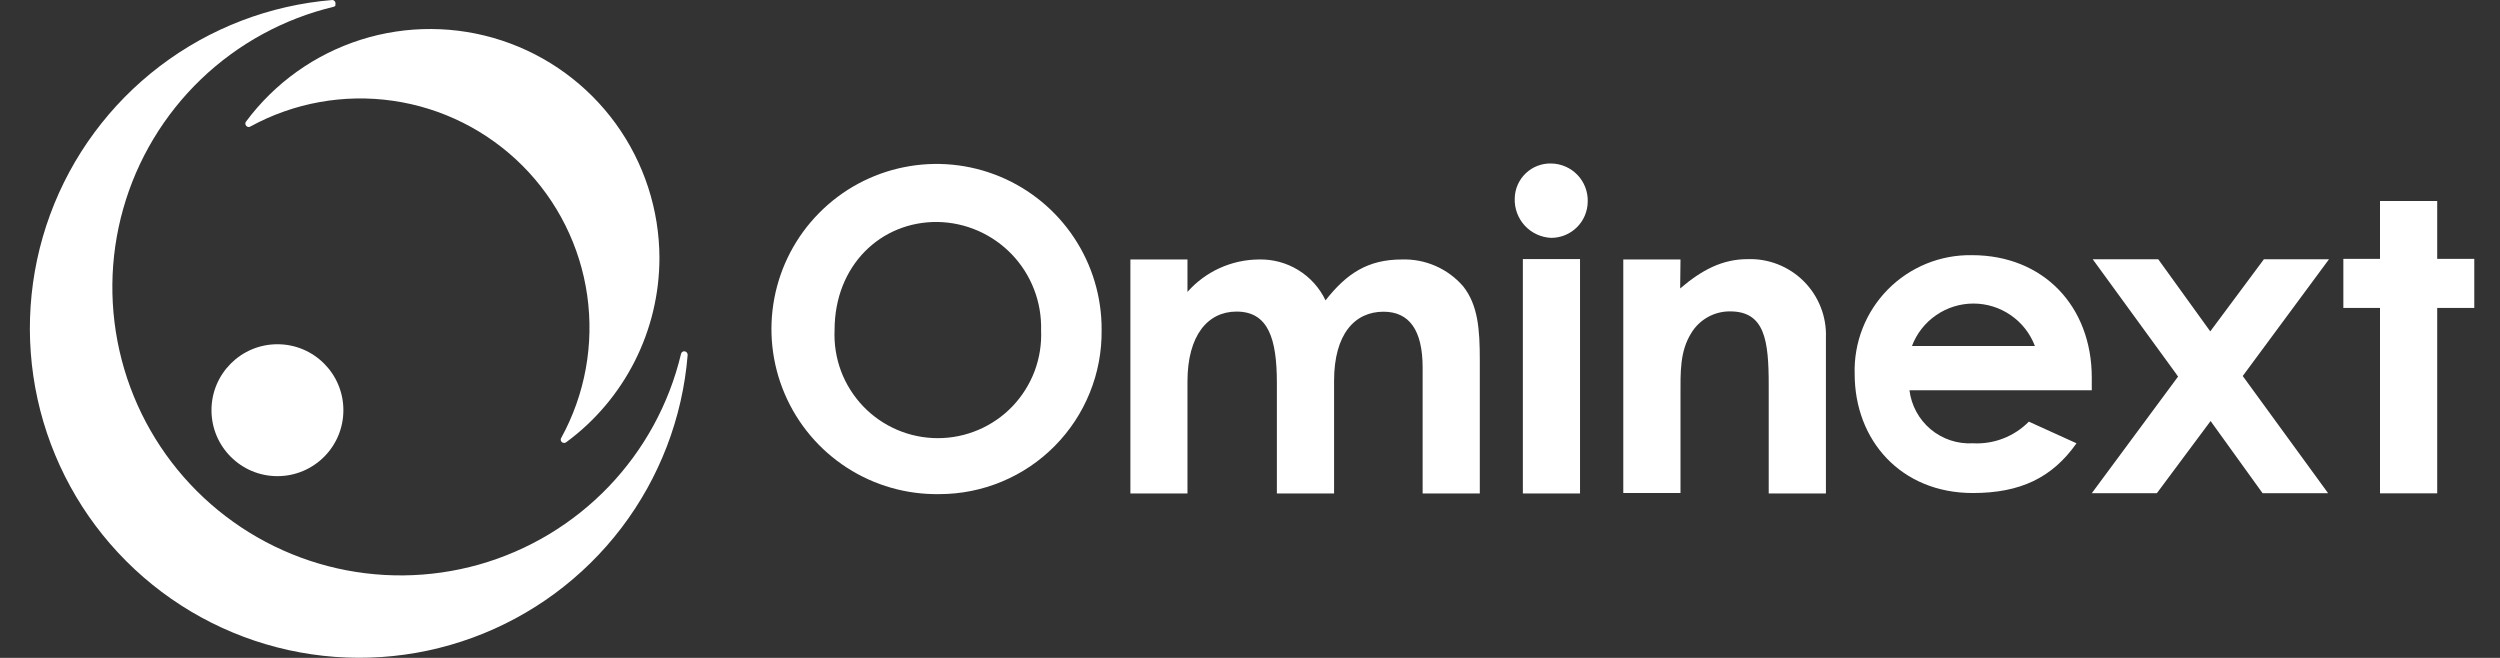 <svg width="76" height="20" viewBox="0 0 76 20" fill="none" xmlns="http://www.w3.org/2000/svg">
<rect x="0" y="0" width="76" height="20" fill="#333333" stroke="none"/>
<g clip-path="url(#clip0_330_1549)">
<path d="M20.904 10.784C20.904 10.757 20.894 10.73 20.875 10.711C20.856 10.691 20.83 10.68 20.802 10.679C20.778 10.678 20.753 10.687 20.735 10.704C20.716 10.72 20.704 10.743 20.701 10.768C20.338 12.283 19.578 13.675 18.499 14.799C17.419 15.923 16.06 16.739 14.56 17.163C13.06 17.586 11.475 17.602 9.967 17.209C8.459 16.816 7.083 16.027 5.981 14.925C4.879 13.823 4.091 12.447 3.699 10.939C3.306 9.431 3.322 7.845 3.746 6.346C4.17 4.846 4.987 3.487 6.111 2.408C7.236 1.329 8.628 0.569 10.143 0.207C10.163 0.2 10.181 0.189 10.196 0.174C10.199 0.16 10.199 0.146 10.196 0.131C10.2 0.117 10.201 0.102 10.198 0.087C10.196 0.072 10.19 0.058 10.182 0.046C10.173 0.033 10.162 0.023 10.149 0.015C10.137 0.007 10.122 0.002 10.107 0C8.203 0.156 6.382 0.853 4.861 2.01C3.34 3.167 2.181 4.735 1.522 6.529C0.863 8.323 0.732 10.268 1.142 12.134C1.553 14.001 2.489 15.71 3.841 17.062C5.192 18.413 6.901 19.35 8.768 19.762C10.634 20.173 12.579 20.042 14.373 19.383C16.167 18.725 17.735 17.567 18.893 16.046C20.05 14.525 20.748 12.705 20.904 10.8V10.784Z" fill="white"/>
<path d="M8.434 14.475C9.542 14.475 10.439 13.577 10.439 12.47C10.439 11.363 9.542 10.465 8.434 10.465C7.327 10.465 6.429 11.363 6.429 12.47C6.429 13.577 7.327 14.475 8.434 14.475Z" fill="white"/>
<path d="M20.047 7.842C20.044 6.377 19.58 4.95 18.721 3.763C17.861 2.577 16.65 1.691 15.258 1.232C13.867 0.774 12.366 0.765 10.97 1.207C9.573 1.65 8.351 2.521 7.478 3.698C7.465 3.715 7.458 3.735 7.458 3.757C7.458 3.785 7.469 3.811 7.489 3.831C7.509 3.851 7.535 3.862 7.563 3.862C7.581 3.861 7.598 3.856 7.613 3.845C8.935 3.123 10.456 2.849 11.947 3.064C13.438 3.279 14.82 3.972 15.884 5.038C16.948 6.104 17.639 7.487 17.851 8.978C18.063 10.47 17.787 11.99 17.062 13.311C17.051 13.327 17.046 13.345 17.046 13.364C17.046 13.378 17.048 13.391 17.054 13.404C17.059 13.416 17.067 13.428 17.077 13.437C17.087 13.447 17.098 13.454 17.111 13.459C17.124 13.464 17.137 13.466 17.151 13.466C17.172 13.466 17.193 13.459 17.21 13.446C18.089 12.8 18.803 11.956 19.296 10.982C19.789 10.009 20.046 8.933 20.047 7.842Z" fill="white"/>
<path d="M33.489 10.034C33.497 10.687 33.375 11.334 33.13 11.938C32.886 12.543 32.524 13.093 32.065 13.557C31.607 14.021 31.061 14.389 30.459 14.64C29.857 14.891 29.211 15.021 28.559 15.021C27.562 15.038 26.581 14.758 25.744 14.216C24.906 13.674 24.249 12.894 23.857 11.977C23.464 11.06 23.354 10.046 23.54 9.066C23.726 8.086 24.2 7.183 24.902 6.474C25.603 5.764 26.5 5.28 27.479 5.083C28.457 4.885 29.471 4.984 30.393 5.366C31.315 5.748 32.102 6.397 32.653 7.228C33.205 8.06 33.496 9.037 33.489 10.034ZM25.371 10.034C25.352 10.459 25.419 10.883 25.567 11.28C25.716 11.678 25.945 12.041 26.238 12.349C26.531 12.656 26.884 12.9 27.274 13.067C27.665 13.234 28.085 13.32 28.51 13.32C28.935 13.32 29.355 13.234 29.745 13.067C30.136 12.9 30.489 12.656 30.782 12.349C31.075 12.041 31.303 11.678 31.453 11.28C31.601 10.883 31.668 10.459 31.649 10.034C31.66 9.612 31.588 9.191 31.435 8.796C31.283 8.401 31.054 8.041 30.762 7.735C30.469 7.43 30.119 7.185 29.731 7.015C29.344 6.846 28.926 6.755 28.503 6.748C26.784 6.728 25.371 8.062 25.371 10.034Z" fill="white"/>
<path d="M40.556 15.001H38.817V11.642C38.817 10.297 38.558 9.472 37.591 9.472C36.727 9.472 36.099 10.179 36.099 11.602V15.001H34.364V7.888H36.099V8.874C36.371 8.566 36.705 8.319 37.078 8.15C37.452 7.98 37.858 7.891 38.268 7.888C38.69 7.877 39.106 7.988 39.466 8.209C39.826 8.429 40.115 8.75 40.296 9.131C40.934 8.319 41.575 7.888 42.62 7.888C42.97 7.877 43.319 7.944 43.64 8.085C43.961 8.225 44.247 8.435 44.477 8.7C44.934 9.275 44.986 10.015 44.986 10.945V15.001H43.248V11.175C43.248 10.038 42.843 9.476 42.058 9.476C41.184 9.476 40.556 10.156 40.556 11.579V15.001Z" fill="white"/>
<path d="M48.267 6.133C48.263 6.425 48.145 6.705 47.937 6.91C47.729 7.116 47.448 7.231 47.156 7.231C46.849 7.218 46.561 7.084 46.353 6.859C46.145 6.633 46.036 6.334 46.048 6.028C46.051 5.886 46.082 5.745 46.139 5.615C46.197 5.485 46.279 5.367 46.382 5.269C46.485 5.17 46.606 5.093 46.739 5.042C46.872 4.991 47.014 4.966 47.156 4.97C47.306 4.972 47.453 5.004 47.591 5.064C47.728 5.123 47.852 5.21 47.955 5.318C48.059 5.427 48.14 5.555 48.193 5.694C48.246 5.834 48.272 5.983 48.267 6.133ZM46.295 7.875H48.033V15.001H46.295V7.875Z" fill="white"/>
<path d="M51.077 8.769C51.734 8.207 52.359 7.878 53.128 7.878C53.443 7.867 53.758 7.921 54.051 8.037C54.345 8.153 54.612 8.328 54.835 8.551C55.058 8.774 55.233 9.041 55.349 9.335C55.465 9.628 55.519 9.943 55.508 10.258V15.001H53.769V11.714C53.769 10.344 53.651 9.466 52.592 9.466C52.356 9.465 52.123 9.524 51.917 9.64C51.711 9.755 51.538 9.921 51.416 10.123C51.064 10.685 51.087 11.313 51.087 12.03V14.988H49.348V7.888H51.087L51.077 8.769Z" fill="white"/>
<path d="M63.126 13.476C62.39 14.521 61.42 14.988 59.974 14.988C57.788 14.988 56.382 13.384 56.382 11.372C56.367 10.898 56.449 10.425 56.622 9.983C56.795 9.541 57.057 9.139 57.39 8.8C57.724 8.462 58.122 8.196 58.562 8.016C59.002 7.837 59.473 7.749 59.948 7.757C62.117 7.757 63.59 9.308 63.59 11.481C63.59 11.635 63.59 11.711 63.59 11.865H58.048C58.105 12.328 58.336 12.752 58.693 13.051C59.051 13.35 59.509 13.502 59.974 13.476C60.288 13.493 60.603 13.444 60.896 13.33C61.19 13.217 61.456 13.042 61.677 12.818L63.126 13.476ZM61.861 10.518C61.717 10.138 61.461 9.812 61.127 9.582C60.794 9.351 60.398 9.228 59.992 9.228C59.587 9.228 59.191 9.351 58.857 9.582C58.523 9.812 58.267 10.138 58.124 10.518H61.861Z" fill="white"/>
<path d="M68.178 11.428L68.191 11.415L68.217 11.379L70.801 7.882H68.822L67.192 10.074L65.611 7.882H63.619L66.17 11.385V11.389L66.199 11.428L66.213 11.444L66.209 11.448H66.213L63.59 14.994H65.568L67.202 12.799L68.783 14.994H70.775L68.194 11.451L68.178 11.428Z" fill="white"/>
<path d="M74.091 7.869V7.842V6.11H72.352V7.869H71.238V7.872V8.979V9.361H72.352V14.998H74.091V9.89V9.361H75.218V9.068V7.872V7.869H74.091Z" fill="white"/>
</g>
<defs>
<clipPath id="clip0_330_1549">
<rect width="74.314" height="20" fill="white" transform="translate(0.904)"/>
</clipPath>
</defs>
</svg>
